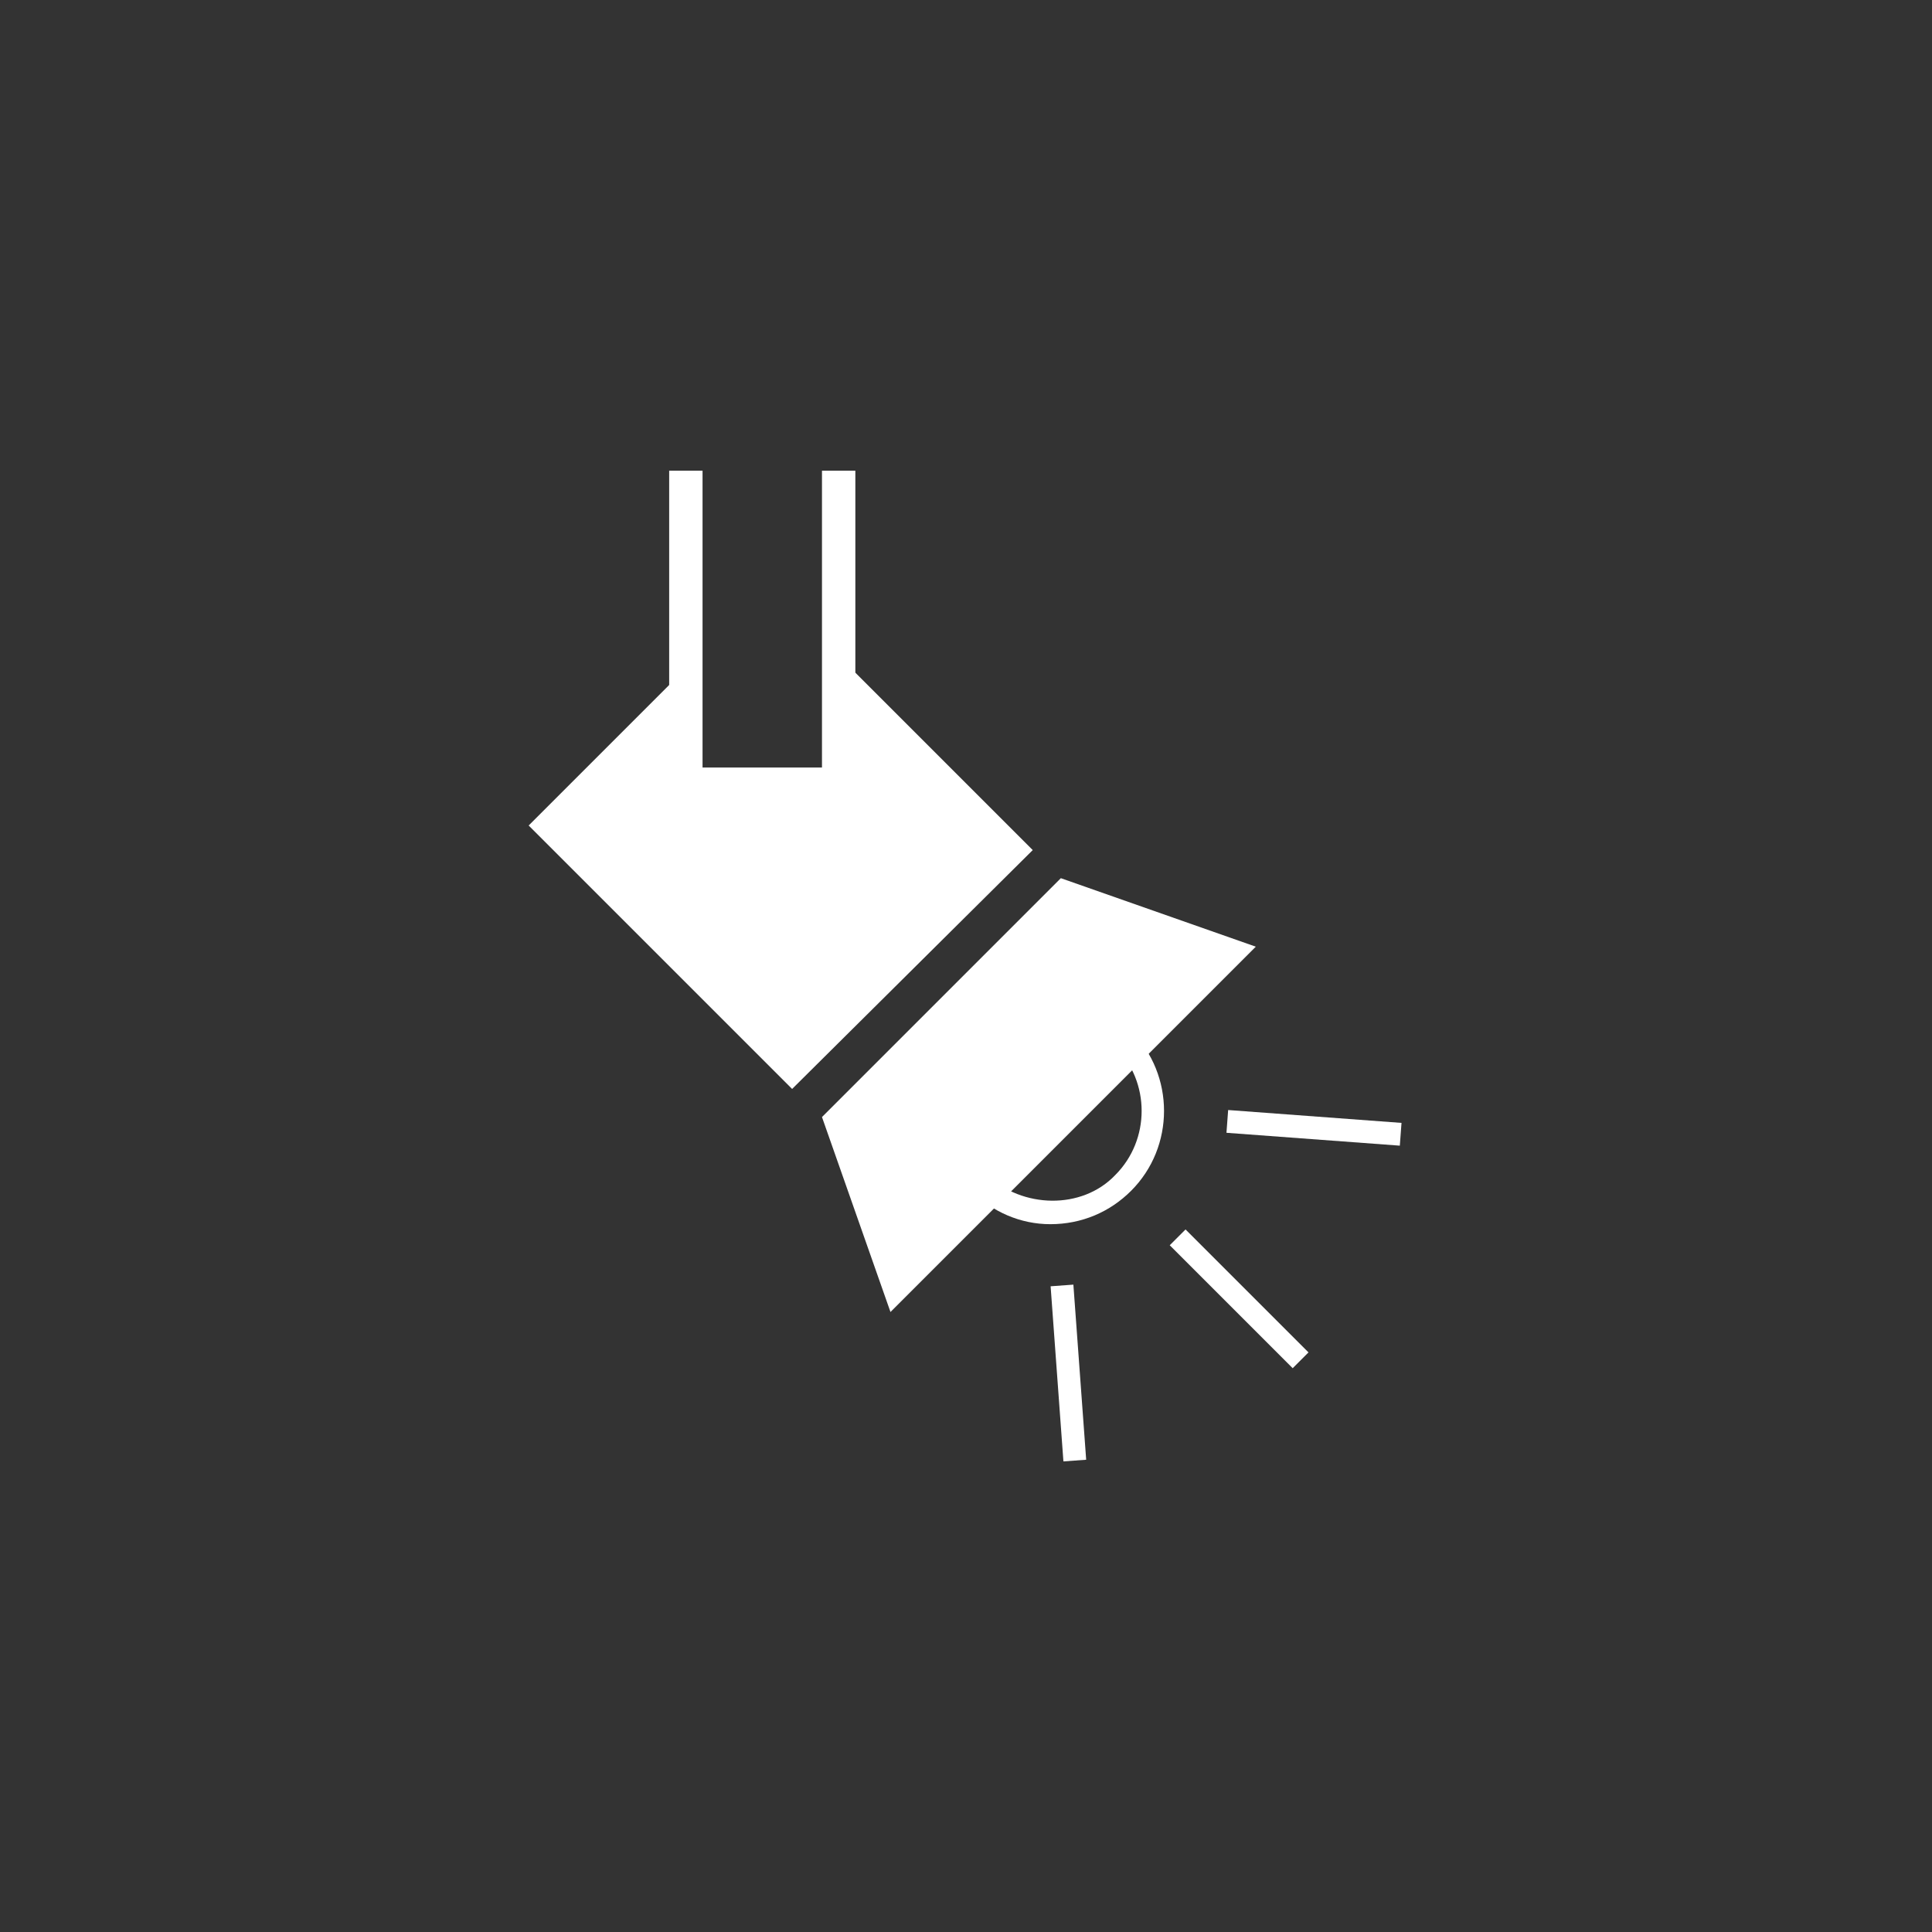 <?xml version="1.0" encoding="utf-8"?>
<!-- Generator: Adobe Illustrator 24.0.1, SVG Export Plug-In . SVG Version: 6.00 Build 0)  -->
<svg version="1.1" id="Layer_1" xmlns="http://www.w3.org/2000/svg" xmlns:xlink="http://www.w3.org/1999/xlink" x="0px" y="0px"
	 viewBox="0 0 110 110" style="enable-background:new 0 0 110 110;" xml:space="preserve">
<rect x="0" y="0" width="110" height="110" fill="#333333" stroke="none"/>
<style type="text/css">
	.st0{fill:#FFFFFF;}
</style>
<path class="st0" d="M59.8,69.7c-1.7,0-3.3-0.7-4.5-1.9l0,0c-2.5-2.5-2.5-6.6,0-9.1c1.2-1.2,2.8-1.9,4.6-1.9c1.7,0,3.3,0.7,4.5,1.9
	c2.5,2.5,2.5,6.6,0,9.1C63.2,69,61.6,69.7,59.8,69.7z M56.2,66.9c2,1.9,5.4,2,7.3,0c2-2,2-5.3,0-7.3s-5.4-1.9-7.3,0
	C54.2,61.6,54.2,64.9,56.2,66.9L56.2,66.9z"/>
<polygon class="st0" points="50.7,74.7 71.5,53.9 60.4,50 46.8,63.6 "/>
<rect x="74.2" y="59.2" transform="matrix(7.404776e-02 -0.997 0.997 7.404776e-02 5.313 134.09)" class="st0" width="1.3" height="9.9"/>
<polygon class="st0" points="73.6,77.9 66.6,70.9 67.5,70 74.5,77 "/>
<rect x="60.2" y="73.2" transform="matrix(0.997 -7.289777e-02 7.289777e-02 0.997 -5.538 4.644)" class="st0" width="1.3" height="10"/>
<polygon class="st0" points="48.1,37.7 48.1,44.6 39,44.6 39,38.1 30.1,47 45.1,62 58.8,48.4 "/>
<polygon class="st0" points="48.7,45.5 38.1,45.5 38.1,26.8 40,26.8 40,43.7 46.8,43.7 46.8,26.8 48.7,26.8 "/>
</svg>
